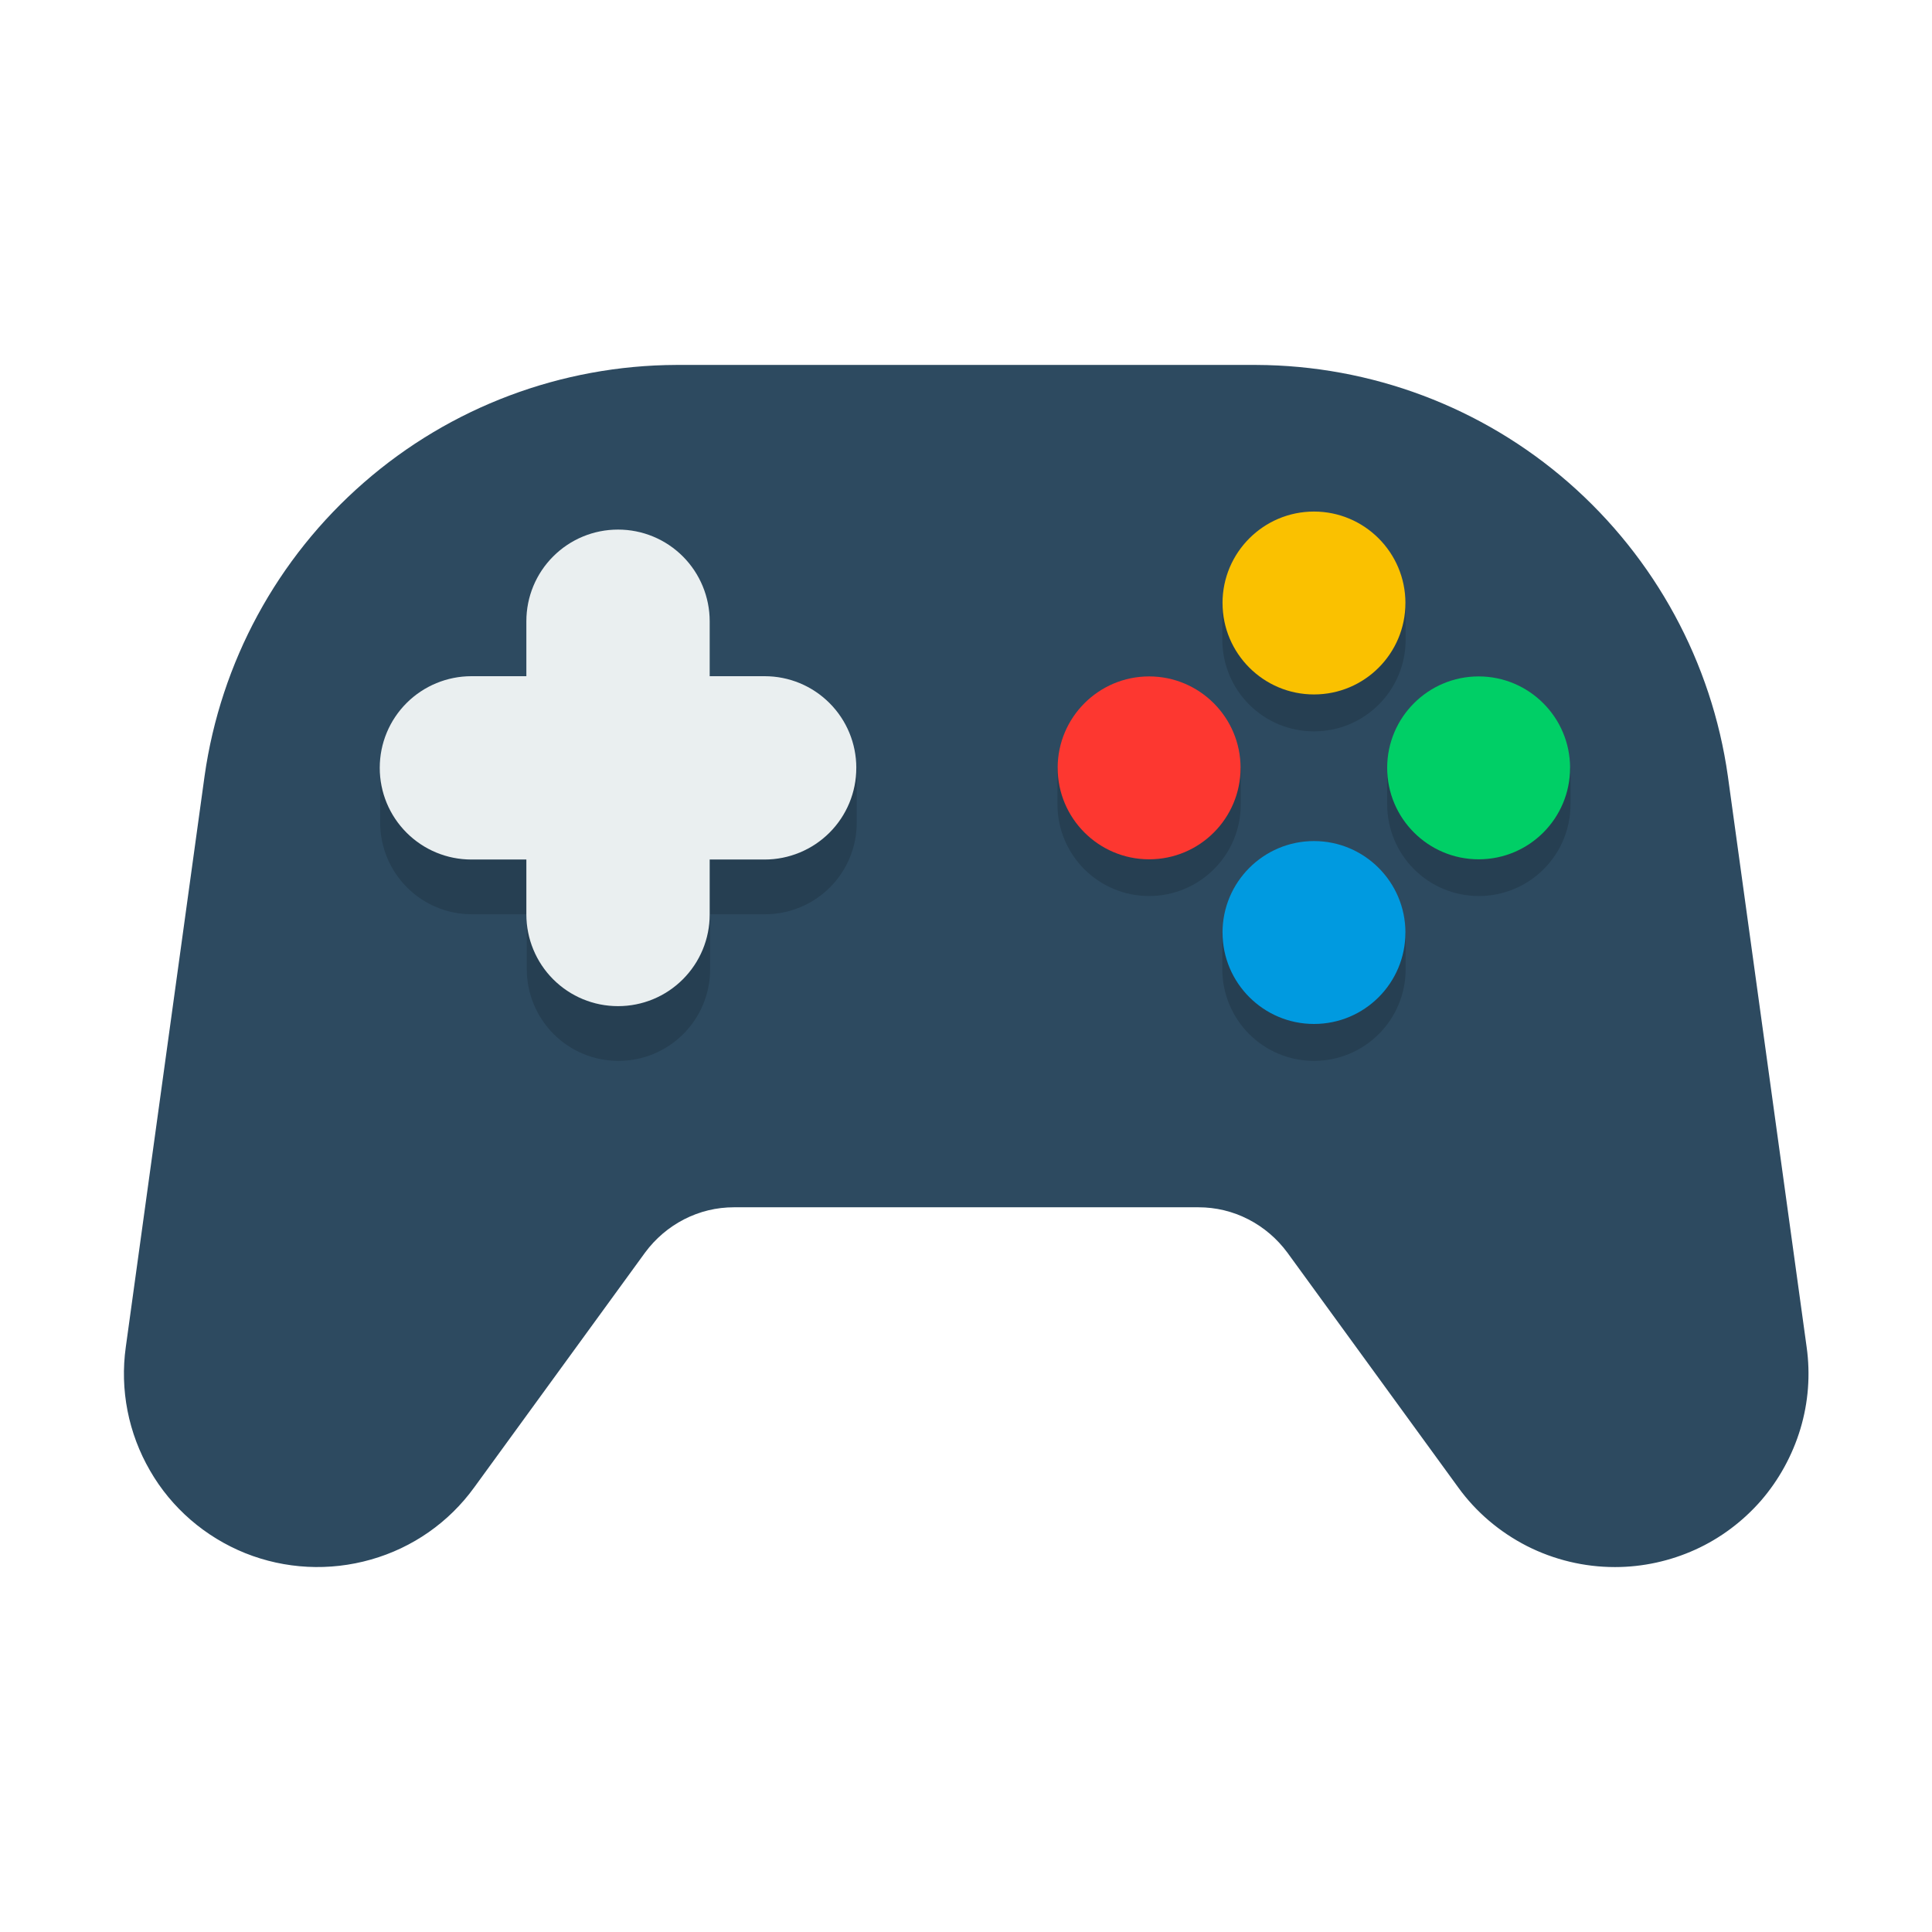 <svg width="90" height="90" viewBox="0 0 90 90" fill="none" xmlns="http://www.w3.org/2000/svg">
<g clip-path="url(#clip0_42_1883)">
<path d="M75.22 73C73.8 73 72.39 72.66 71.13 72.02C69.86 71.37 68.76 70.44 67.93 69.29L59.97 58.35C59.49 57.7 58.87 57.17 58.15 56.8C57.43 56.43 56.64 56.24 55.83 56.24H34.19C33.38 56.24 32.59 56.43 31.87 56.8C31.15 57.17 30.53 57.7 30.05 58.35L22.09 69.29C20.91 70.92 19.22 72.1 17.28 72.65C15.35 73.2 13.29 73.1 11.42 72.35C9.56 71.6 7.99 70.25 6.99 68.51C5.98 66.77 5.58 64.74 5.86 62.75L9.53 36.15C10.28 30.85 12.91 26 16.95 22.48C20.98 18.96 26.15 17.02 31.5 17H58.52C63.87 17.02 69.04 18.96 73.07 22.48C77.1 26 79.74 30.85 80.49 36.15L84.16 62.75C84.34 64.03 84.24 65.33 83.87 66.56C83.5 67.79 82.87 68.94 82.03 69.91C81.18 70.88 80.14 71.66 78.97 72.19C77.8 72.72 76.52 73 75.24 73H75.22Z" fill="#2D4A60"/>
<path d="M49.26 35.76V37.47C49.26 38.6 49.71 39.69 50.51 40.49C51.31 41.29 52.39 41.74 53.53 41.74C54.67 41.74 55.75 41.29 56.55 40.49C57.35 39.69 57.8 38.61 57.8 37.47V35.76H49.27H49.26Z" fill="#263F52"/>
<path d="M64.62 35.76V37.47C64.62 38.6 65.07 39.69 65.87 40.49C66.67 41.29 67.75 41.74 68.89 41.74C70.03 41.74 71.11 41.29 71.91 40.49C72.71 39.69 73.16 38.61 73.16 37.47V35.76H64.63H64.62Z" fill="#263F52"/>
<path d="M56.94 28.09V29.8C56.94 30.93 57.39 32.02 58.19 32.82C58.99 33.62 60.07 34.07 61.21 34.07C62.35 34.07 63.43 33.62 64.23 32.82C65.03 32.02 65.48 30.94 65.48 29.8V28.09H56.95H56.94Z" fill="#263F52"/>
<path d="M61.21 32.35C63.57 32.35 65.47 30.44 65.47 28.09C65.47 25.74 63.56 23.83 61.21 23.83C58.86 23.83 56.95 25.74 56.95 28.09C56.95 30.44 58.86 32.35 61.21 32.35Z" fill="#FAC100"/>
<path d="M56.94 43.44V45.15C56.94 46.28 57.39 47.37 58.19 48.17C58.99 48.97 60.07 49.42 61.21 49.42C62.35 49.42 63.43 48.97 64.23 48.17C65.03 47.37 65.48 46.29 65.48 45.15V43.44H56.95H56.94Z" fill="#263F52"/>
<path d="M61.21 47.7C63.57 47.7 65.47 45.79 65.47 43.44C65.47 41.09 63.56 39.18 61.21 39.18C58.86 39.18 56.95 41.09 56.95 43.44C56.95 45.79 58.86 47.7 61.21 47.7Z" fill="#009AE0"/>
<path d="M53.53 40.03C55.89 40.03 57.79 38.12 57.79 35.77C57.79 33.42 55.88 31.51 53.53 31.51C51.18 31.51 49.27 33.42 49.27 35.77C49.27 38.12 51.18 40.03 53.53 40.03Z" fill="#FD3730"/>
<path d="M68.88 40.03C71.24 40.03 73.14 38.12 73.14 35.77C73.14 33.42 71.23 31.51 68.88 31.51C66.53 31.51 64.62 33.42 64.62 35.77C64.62 38.12 66.53 40.03 68.88 40.03Z" fill="#00CF66"/>
<path d="M17.71 35.76V38.32C17.71 39.45 18.16 40.54 18.96 41.34C19.76 42.14 20.84 42.59 21.98 42.59H24.54V45.15C24.54 46.28 24.99 47.37 25.79 48.17C26.59 48.97 27.67 49.42 28.81 49.42C29.95 49.42 31.03 48.97 31.83 48.17C32.63 47.37 33.08 46.29 33.08 45.15V42.59H35.64C36.77 42.59 37.86 42.14 38.66 41.34C39.46 40.54 39.91 39.46 39.91 38.32V35.76H17.73H17.71Z" fill="#263F52"/>
<path d="M35.62 31.5H33.06V28.94C33.06 27.81 32.61 26.72 31.81 25.92C31.01 25.12 29.93 24.67 28.79 24.67C27.65 24.67 26.57 25.12 25.77 25.92C24.97 26.72 24.52 27.8 24.52 28.94V31.5H21.96C20.83 31.5 19.74 31.95 18.94 32.75C18.14 33.55 17.69 34.63 17.69 35.77C17.69 36.91 18.14 37.99 18.94 38.79C19.74 39.59 20.82 40.04 21.96 40.04H24.52V42.6C24.52 43.73 24.97 44.82 25.77 45.62C26.57 46.42 27.65 46.87 28.79 46.87C29.93 46.87 31.01 46.42 31.81 45.62C32.61 44.82 33.06 43.74 33.06 42.6V40.04H35.62C36.75 40.04 37.84 39.59 38.64 38.79C39.44 37.99 39.89 36.91 39.89 35.77C39.89 34.63 39.44 33.55 38.64 32.75C37.84 31.95 36.76 31.5 35.62 31.5Z" fill="#EAEFF0"/>
</g>
<defs>
<clipPath id="clip0_42_1883">
<rect width="90" height="90" fill="white"/>
</clipPath>
</defs>
</svg>
